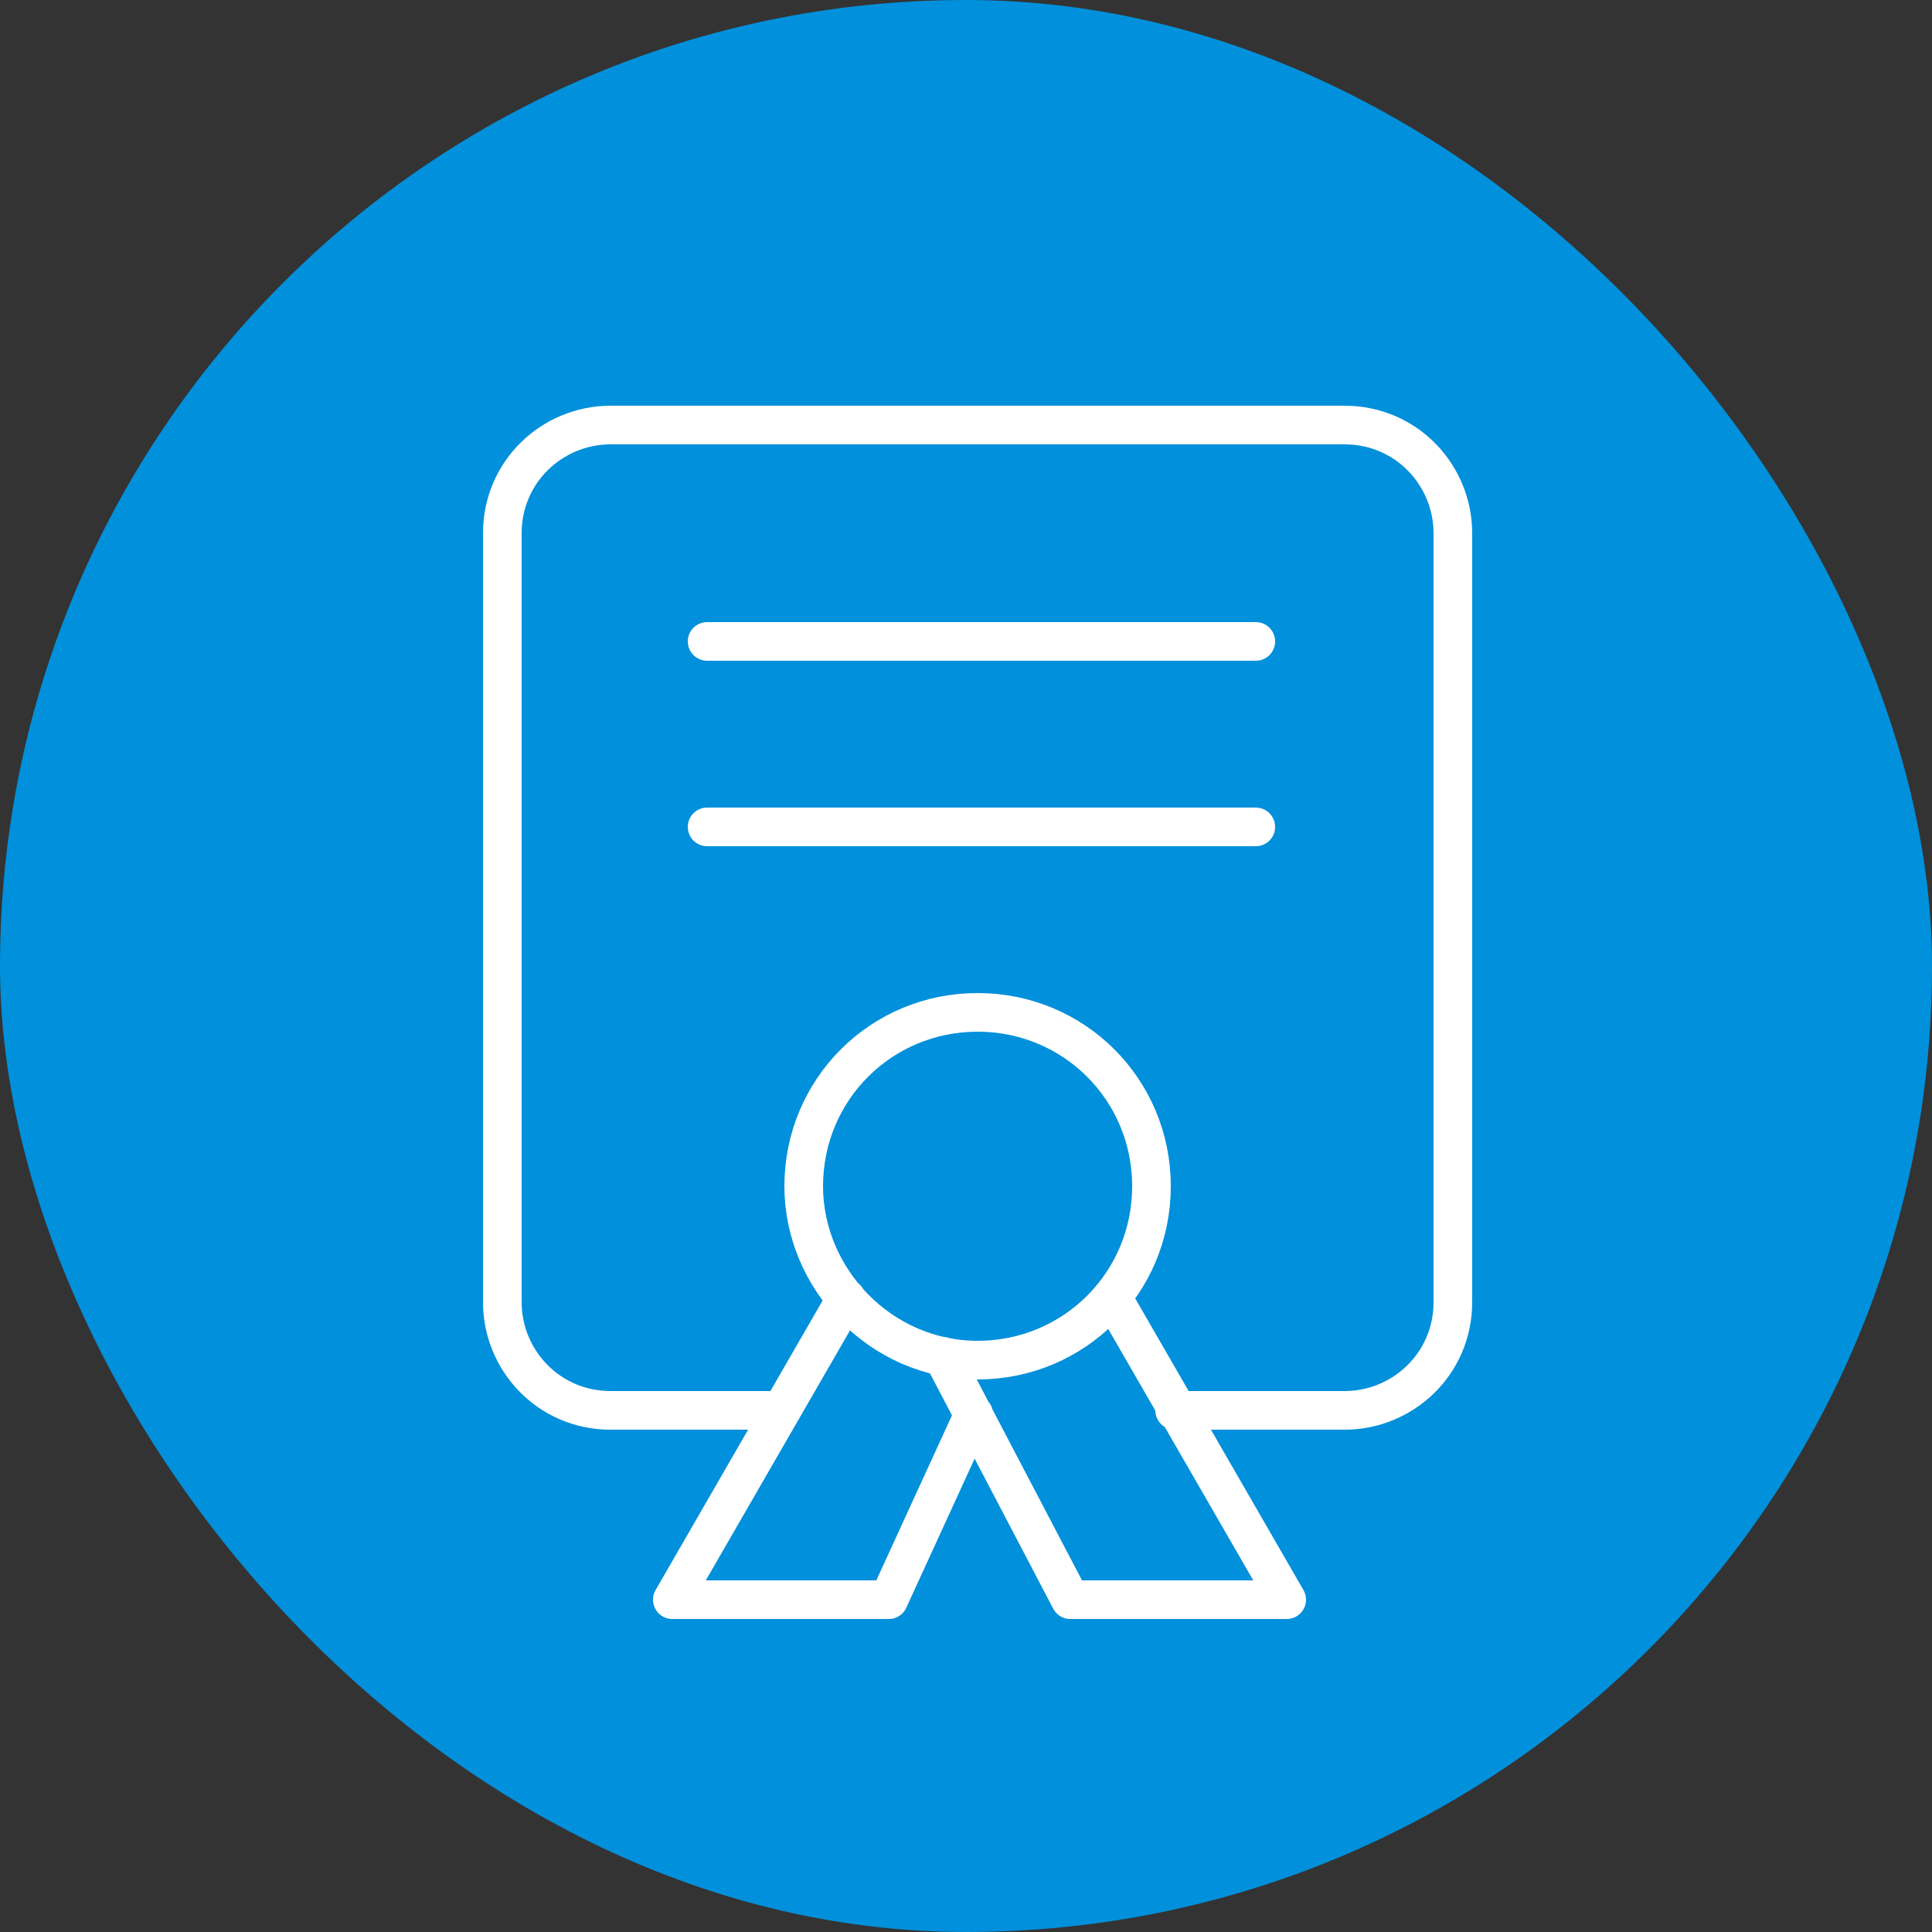 <svg fill="none" height="50" viewBox="0 0 50 50" width="50" xmlns="http://www.w3.org/2000/svg"><rect x="0" y="0" width="50" height="50" fill="#333333" stroke="none"/><rect fill="#0190db" height="50" rx="25" width="50"/><path d="m24.4 35.1 3.3 6.3h5.6l-4.5-7.8m-6.9 0-4.5 7.8h5.6l2.2-4.8m5.2-.1h4.4c1.5 0 2.8-1.2 2.8-2.8v-19.9c0-1.5-1.2-2.8-2.8-2.8h-19c-1.5 0-2.8 1.2-2.8 2.8v19.9c0 1.5 1.2 2.8 2.8 2.8h4.4m-1.9-19.9h14.2m-14.2 4.8h14.2m-11.7 9.3c0-2.5 2-4.5 4.5-4.5s4.5 2 4.5 4.5-2 4.5-4.5 4.5-4.5-2.1-4.5-4.5z" stroke="#fff" stroke-linecap="round" stroke-linejoin="round" stroke-miterlimit="10"/></svg>